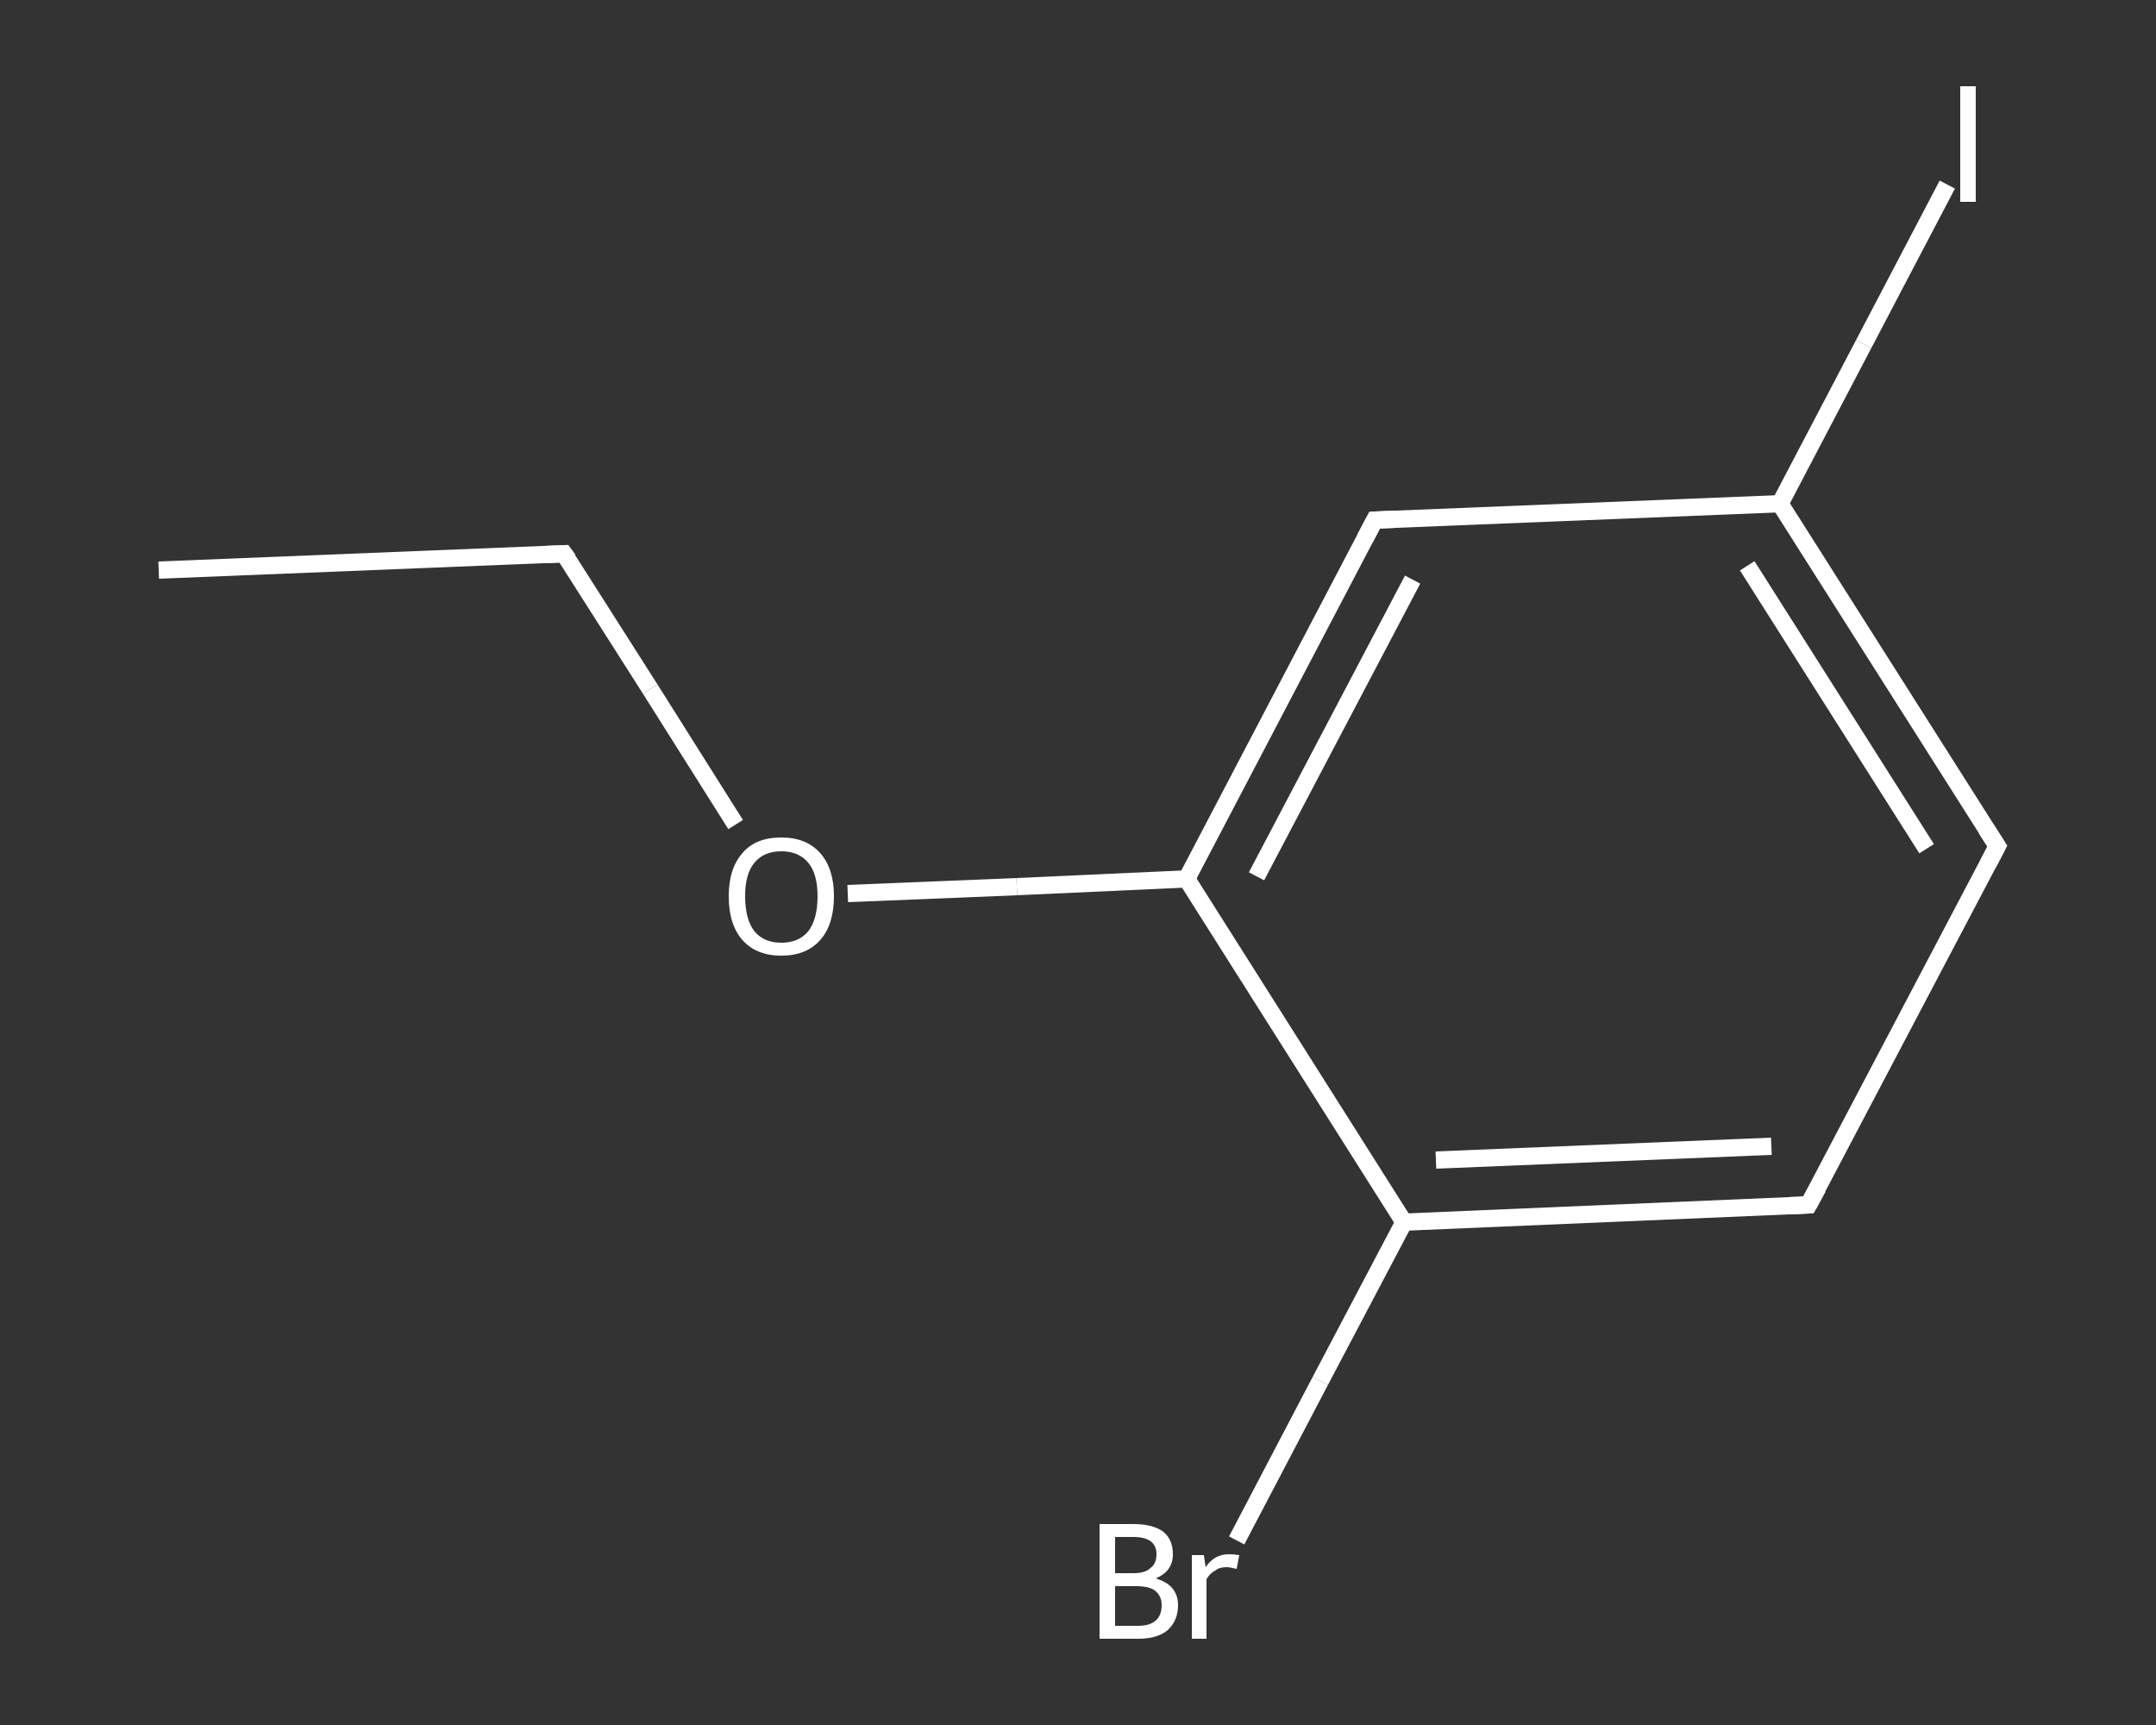 <?xml version='1.0' encoding='iso-8859-1'?>
<svg version='1.1' baseProfile='full'
              xmlns='http://www.w3.org/2000/svg'
                      xmlns:rdkit='http://www.rdkit.org/xml'
                      xmlns:xlink='http://www.w3.org/1999/xlink'
                  xml:space='preserve'
width='250px' height='200px' viewBox='0 0 250 200'>
<rect x="0" y="0" width="250" height="200" fill="#333333" stroke="none"/>
<!-- END OF HEADER -->
<rect style='opacity:1.0;fill:transparent;stroke:none' width='250.0' height='200.0' x='0.0' y='0.0'> </rect>
<path class='bond-0 atom-0 atom-1' d='M 18.4,66.1 L 65.4,64.2' style='fill:none;fill-rule:evenodd;stroke:#FFFFFF;stroke-width:2.0px;stroke-linecap:butt;stroke-linejoin:miter;stroke-opacity:1' />
<path class='bond-1 atom-1 atom-2' d='M 65.4,64.2 L 75.4,79.9' style='fill:none;fill-rule:evenodd;stroke:#FFFFFF;stroke-width:2.0px;stroke-linecap:butt;stroke-linejoin:miter;stroke-opacity:1' />
<path class='bond-1 atom-1 atom-2' d='M 75.4,79.9 L 85.3,95.6' style='fill:none;fill-rule:evenodd;stroke:#FFFFFF;stroke-width:2.0px;stroke-linecap:butt;stroke-linejoin:miter;stroke-opacity:1' />
<path class='bond-2 atom-2 atom-3' d='M 98.3,103.6 L 117.9,102.8' style='fill:none;fill-rule:evenodd;stroke:#FFFFFF;stroke-width:2.0px;stroke-linecap:butt;stroke-linejoin:miter;stroke-opacity:1' />
<path class='bond-2 atom-2 atom-3' d='M 117.9,102.8 L 137.6,101.9' style='fill:none;fill-rule:evenodd;stroke:#FFFFFF;stroke-width:2.0px;stroke-linecap:butt;stroke-linejoin:miter;stroke-opacity:1' />
<path class='bond-3 atom-3 atom-4' d='M 137.6,101.9 L 159.4,60.3' style='fill:none;fill-rule:evenodd;stroke:#FFFFFF;stroke-width:2.0px;stroke-linecap:butt;stroke-linejoin:miter;stroke-opacity:1' />
<path class='bond-3 atom-3 atom-4' d='M 145.7,101.6 L 163.8,67.2' style='fill:none;fill-rule:evenodd;stroke:#FFFFFF;stroke-width:2.0px;stroke-linecap:butt;stroke-linejoin:miter;stroke-opacity:1' />
<path class='bond-4 atom-4 atom-5' d='M 159.4,60.3 L 206.4,58.4' style='fill:none;fill-rule:evenodd;stroke:#FFFFFF;stroke-width:2.0px;stroke-linecap:butt;stroke-linejoin:miter;stroke-opacity:1' />
<path class='bond-5 atom-5 atom-6' d='M 206.4,58.4 L 216.1,39.9' style='fill:none;fill-rule:evenodd;stroke:#FFFFFF;stroke-width:2.0px;stroke-linecap:butt;stroke-linejoin:miter;stroke-opacity:1' />
<path class='bond-5 atom-5 atom-6' d='M 216.1,39.9 L 225.8,21.4' style='fill:none;fill-rule:evenodd;stroke:#FFFFFF;stroke-width:2.0px;stroke-linecap:butt;stroke-linejoin:miter;stroke-opacity:1' />
<path class='bond-6 atom-5 atom-7' d='M 206.4,58.4 L 231.6,98.1' style='fill:none;fill-rule:evenodd;stroke:#FFFFFF;stroke-width:2.0px;stroke-linecap:butt;stroke-linejoin:miter;stroke-opacity:1' />
<path class='bond-6 atom-5 atom-7' d='M 202.6,65.6 L 223.4,98.4' style='fill:none;fill-rule:evenodd;stroke:#FFFFFF;stroke-width:2.0px;stroke-linecap:butt;stroke-linejoin:miter;stroke-opacity:1' />
<path class='bond-7 atom-7 atom-8' d='M 231.6,98.1 L 209.7,139.7' style='fill:none;fill-rule:evenodd;stroke:#FFFFFF;stroke-width:2.0px;stroke-linecap:butt;stroke-linejoin:miter;stroke-opacity:1' />
<path class='bond-8 atom-8 atom-9' d='M 209.7,139.7 L 162.8,141.7' style='fill:none;fill-rule:evenodd;stroke:#FFFFFF;stroke-width:2.0px;stroke-linecap:butt;stroke-linejoin:miter;stroke-opacity:1' />
<path class='bond-8 atom-8 atom-9' d='M 205.4,132.9 L 166.5,134.5' style='fill:none;fill-rule:evenodd;stroke:#FFFFFF;stroke-width:2.0px;stroke-linecap:butt;stroke-linejoin:miter;stroke-opacity:1' />
<path class='bond-9 atom-9 atom-10' d='M 162.8,141.7 L 153.1,160.1' style='fill:none;fill-rule:evenodd;stroke:#FFFFFF;stroke-width:2.0px;stroke-linecap:butt;stroke-linejoin:miter;stroke-opacity:1' />
<path class='bond-9 atom-9 atom-10' d='M 153.1,160.1 L 143.4,178.6' style='fill:none;fill-rule:evenodd;stroke:#FFFFFF;stroke-width:2.0px;stroke-linecap:butt;stroke-linejoin:miter;stroke-opacity:1' />
<path class='bond-10 atom-9 atom-3' d='M 162.8,141.7 L 137.6,101.9' style='fill:none;fill-rule:evenodd;stroke:#FFFFFF;stroke-width:2.0px;stroke-linecap:butt;stroke-linejoin:miter;stroke-opacity:1' />
<path d='M 63.1,64.3 L 65.4,64.2 L 65.9,64.9' style='fill:none;stroke:#FFFFFF;stroke-width:2.0px;stroke-linecap:butt;stroke-linejoin:miter;stroke-opacity:1;' />
<path d='M 158.3,62.4 L 159.4,60.3 L 161.8,60.2' style='fill:none;stroke:#FFFFFF;stroke-width:2.0px;stroke-linecap:butt;stroke-linejoin:miter;stroke-opacity:1;' />
<path d='M 230.3,96.1 L 231.6,98.1 L 230.5,100.2' style='fill:none;stroke:#FFFFFF;stroke-width:2.0px;stroke-linecap:butt;stroke-linejoin:miter;stroke-opacity:1;' />
<path d='M 210.8,137.7 L 209.7,139.7 L 207.4,139.8' style='fill:none;stroke:#FFFFFF;stroke-width:2.0px;stroke-linecap:butt;stroke-linejoin:miter;stroke-opacity:1;' />
<path class='atom-2' d='M 84.5 103.9
Q 84.5 100.7, 86.1 98.9
Q 87.6 97.1, 90.6 97.1
Q 93.5 97.1, 95.1 98.9
Q 96.7 100.7, 96.7 103.9
Q 96.7 107.2, 95.1 109.0
Q 93.5 110.8, 90.6 110.8
Q 87.7 110.8, 86.1 109.0
Q 84.5 107.2, 84.5 103.9
M 90.6 109.3
Q 92.6 109.3, 93.7 108.0
Q 94.8 106.6, 94.8 103.9
Q 94.8 101.3, 93.7 100.0
Q 92.6 98.7, 90.6 98.7
Q 88.6 98.7, 87.5 100.0
Q 86.4 101.3, 86.4 103.9
Q 86.4 106.6, 87.5 108.0
Q 88.6 109.3, 90.6 109.3
' fill='#FFFFFF'/>
<path class='atom-6' d='M 227.3 10.0
L 229.1 10.0
L 229.1 23.4
L 227.3 23.4
L 227.3 10.0
' fill='#FFFFFF'/>
<path class='atom-10' d='M 134.0 183.0
Q 135.3 183.4, 135.9 184.1
Q 136.6 184.9, 136.6 186.1
Q 136.6 187.9, 135.4 189.0
Q 134.2 190.0, 132.0 190.0
L 127.5 190.0
L 127.5 176.7
L 131.4 176.7
Q 133.7 176.7, 134.9 177.6
Q 136.0 178.5, 136.0 180.2
Q 136.0 182.2, 134.0 183.0
M 129.3 178.2
L 129.3 182.4
L 131.4 182.4
Q 132.8 182.4, 133.4 181.8
Q 134.1 181.3, 134.1 180.2
Q 134.1 178.2, 131.4 178.2
L 129.3 178.2
M 132.0 188.5
Q 133.3 188.5, 134.0 187.9
Q 134.7 187.3, 134.7 186.1
Q 134.7 185.0, 133.9 184.4
Q 133.2 183.9, 131.7 183.9
L 129.3 183.9
L 129.3 188.5
L 132.0 188.5
' fill='#FFFFFF'/>
<path class='atom-10' d='M 139.6 180.3
L 139.8 181.7
Q 140.8 180.2, 142.5 180.2
Q 143.0 180.2, 143.7 180.3
L 143.4 181.9
Q 142.6 181.7, 142.2 181.7
Q 141.4 181.7, 140.9 182.1
Q 140.3 182.4, 139.9 183.1
L 139.9 190.0
L 138.2 190.0
L 138.2 180.3
L 139.6 180.3
' fill='#FFFFFF'/>
</svg>
